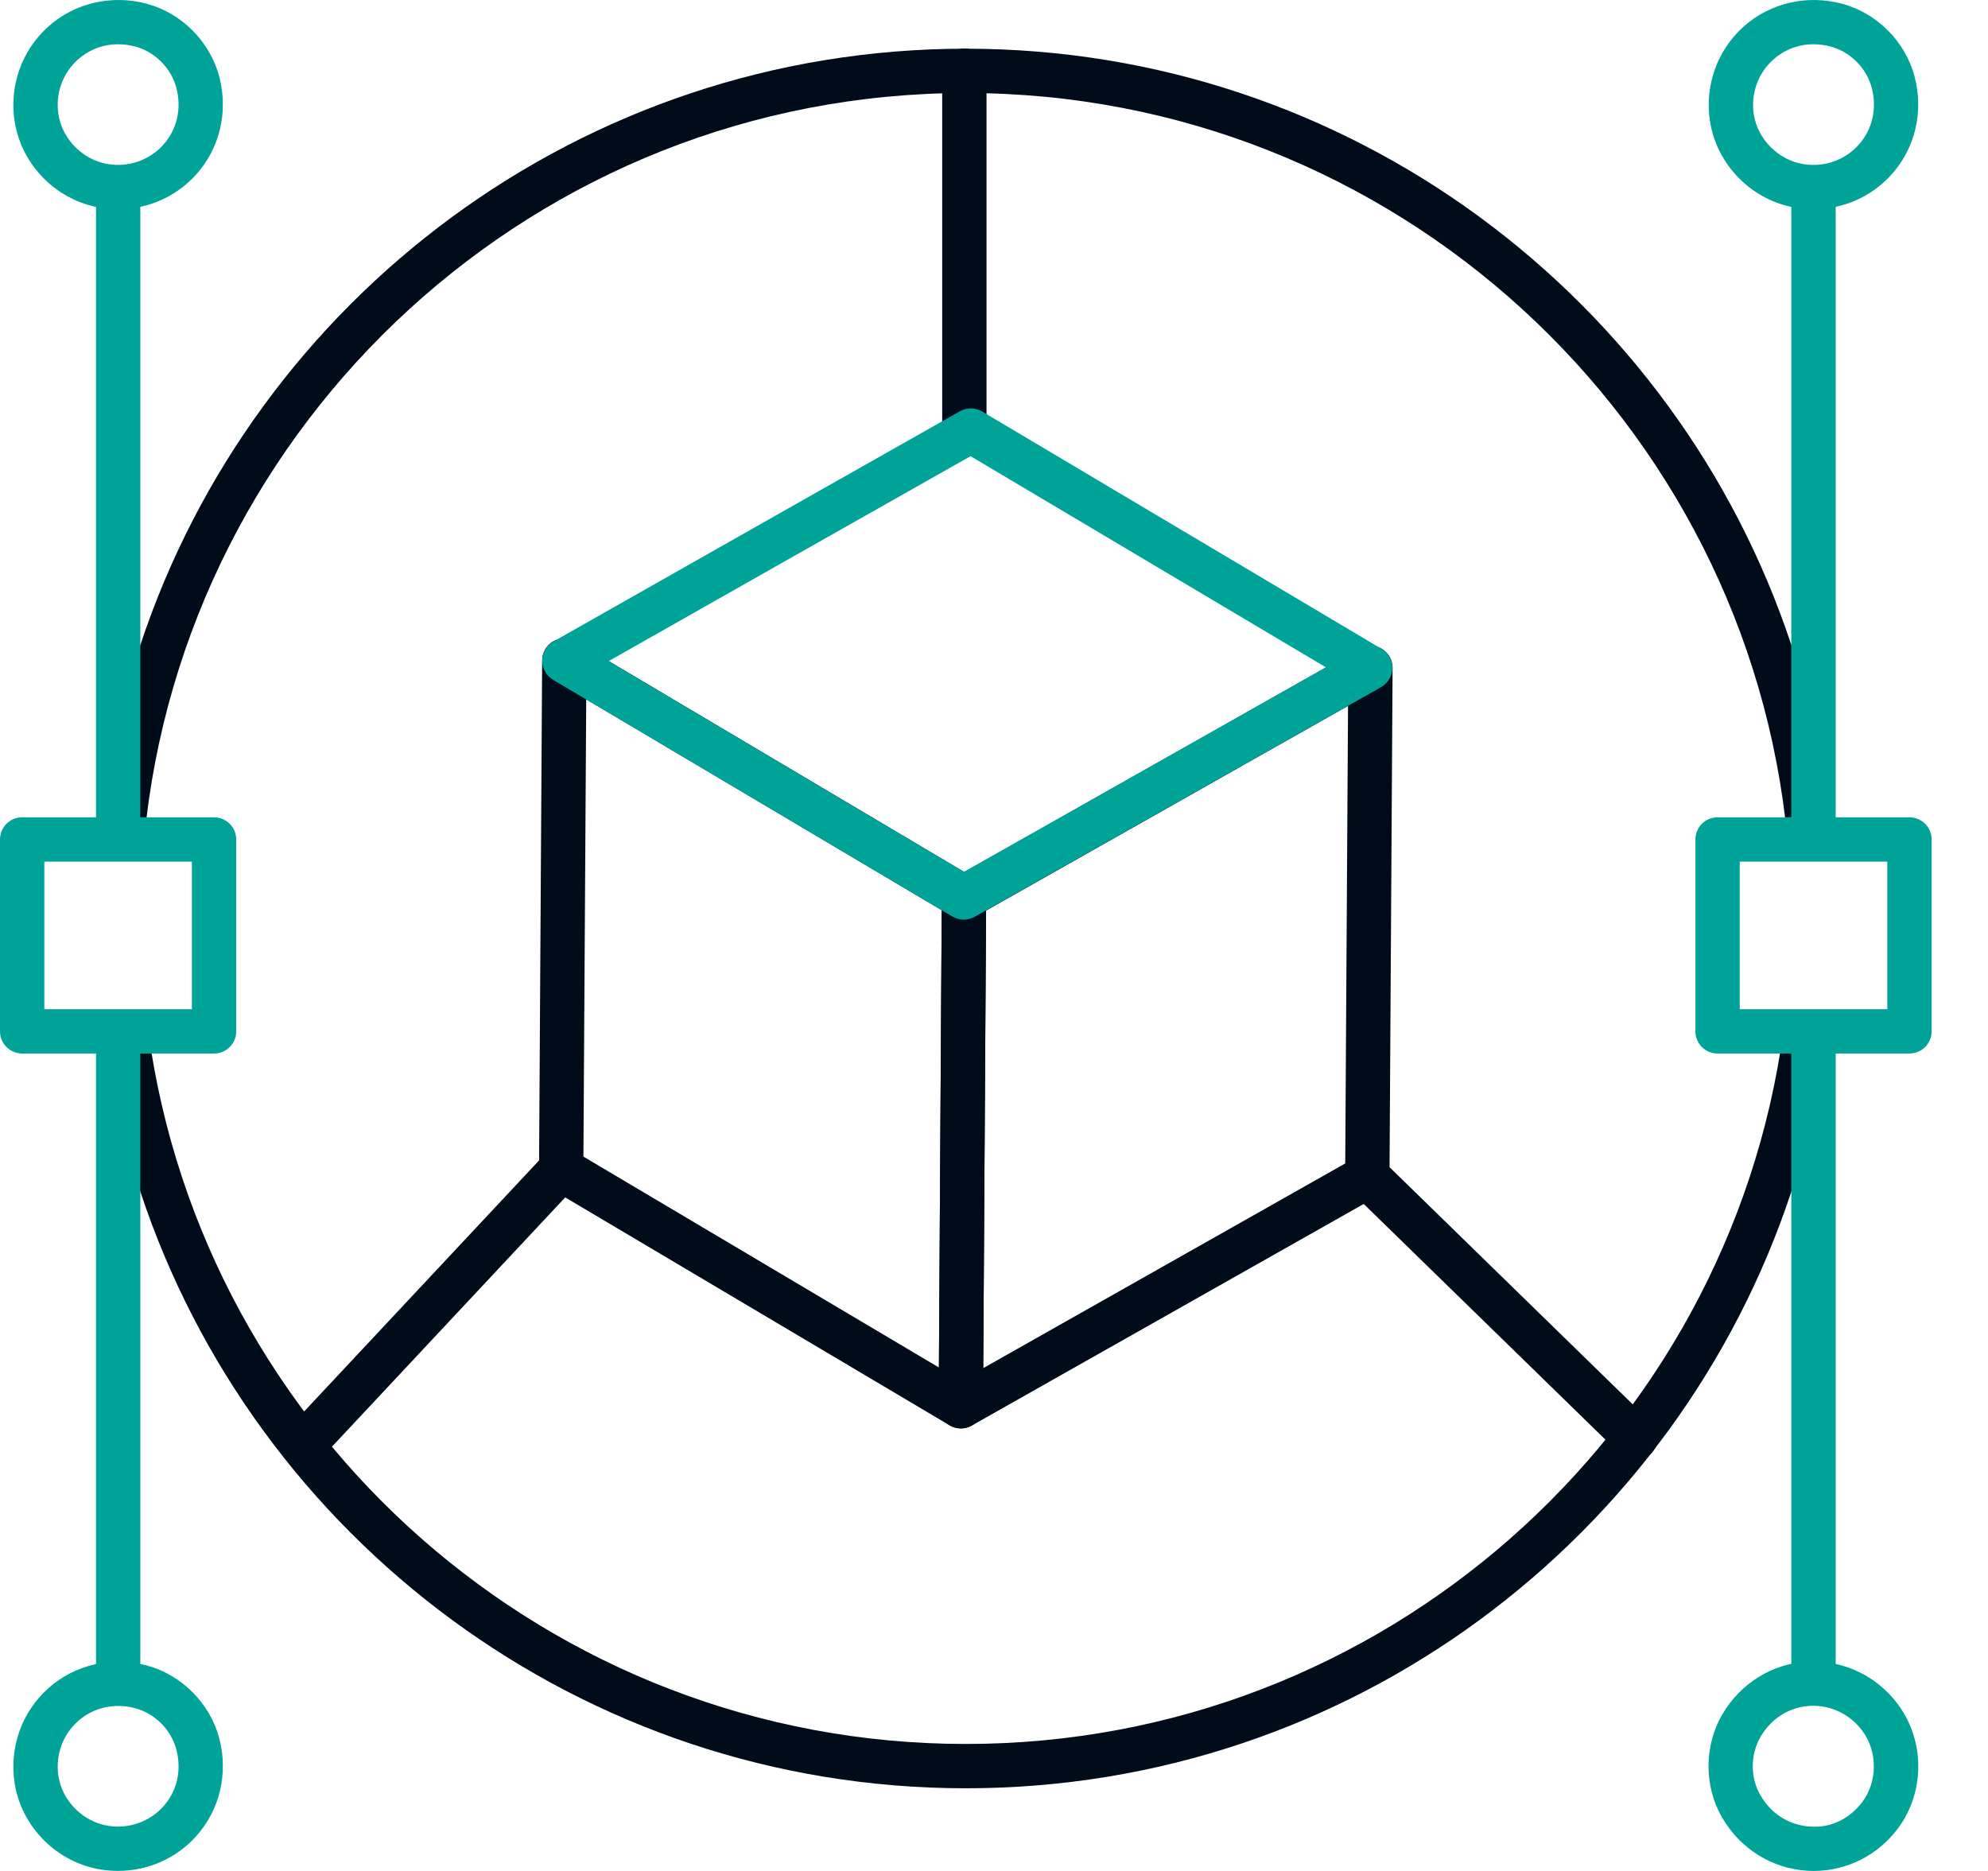 <svg width="34" height="32" viewBox="0 0 34 32" fill="none" xmlns="http://www.w3.org/2000/svg">
<path d="M16.493 7.743C16.284 7.743 16.114 7.573 16.114 7.363V1.209C16.114 1 16.284 0.83 16.493 0.83C16.702 0.83 16.872 1 16.872 1.209V7.363C16.872 7.573 16.702 7.743 16.493 7.743Z" fill="#000C19"/>
<path d="M30.5 17.64C29.56 24.52 23.646 29.828 16.518 29.828C9.391 29.828 3.476 24.52 2.536 17.64H1.773C1.889 18.585 2.102 19.5 2.4 20.38C4.356 26.304 9.947 30.586 16.518 30.586C23.09 30.586 28.68 26.304 30.637 20.38C30.935 19.5 31.147 18.585 31.263 17.64H30.5ZM30.637 11.033C28.68 5.114 23.09 0.833 16.518 0.833C9.947 0.833 4.356 5.114 2.4 11.033C2.041 12.095 1.808 13.207 1.702 14.36H2.465C3.143 7.202 9.188 1.591 16.518 1.591C23.848 1.591 29.893 7.202 30.571 14.36H31.334C31.228 13.207 30.995 12.095 30.637 11.033Z" fill="#000C19"/>
<path d="M31.395 17.64V28.847C31.147 28.781 30.884 28.776 30.636 28.847V17.64H31.395Z" fill="#00A398"/>
<path d="M31.395 3.148V14.359H30.636V3.143C30.687 3.163 30.737 3.173 30.788 3.183C31 3.218 31.207 3.203 31.395 3.148Z" fill="#00A398"/>
<path d="M32.657 18.019H29.375C29.165 18.019 28.996 17.849 28.996 17.64V14.358C28.996 14.148 29.165 13.979 29.375 13.979H32.657C32.866 13.979 33.036 14.148 33.036 14.358V17.64C33.036 17.849 32.866 18.019 32.657 18.019ZM29.754 17.261H32.278V14.737H29.754V17.261Z" fill="#00A398"/>
<path d="M2.4 3.148V14.359H1.642V3.143C1.692 3.163 1.743 3.173 1.793 3.183C2.006 3.218 2.213 3.203 2.4 3.148Z" fill="#00A398"/>
<path d="M2.4 17.64V28.796C2.4 28.817 2.4 28.832 2.395 28.847C2.132 28.781 1.874 28.786 1.647 28.847C1.642 28.832 1.642 28.817 1.642 28.796V17.64H2.4Z" fill="#00A398"/>
<path d="M16.433 24.431C16.366 24.431 16.299 24.413 16.24 24.378L9.404 20.324C9.289 20.255 9.218 20.13 9.219 19.995L9.272 11.295C9.273 11.159 9.346 11.034 9.464 10.967C9.582 10.901 9.727 10.902 9.844 10.971L16.68 15.026C16.796 15.095 16.866 15.22 16.866 15.355L16.812 24.055C16.811 24.19 16.738 24.315 16.62 24.382C16.562 24.415 16.498 24.431 16.433 24.431ZM9.978 19.782L16.058 23.389L16.106 15.568L10.026 11.961L9.978 19.782Z" fill="#000C19"/>
<path d="M16.433 24.431C16.366 24.431 16.3 24.414 16.241 24.379C16.124 24.311 16.053 24.185 16.054 24.05L16.107 15.35C16.108 15.214 16.181 15.09 16.3 15.023L23.251 11.091C23.369 11.025 23.513 11.026 23.63 11.095C23.746 11.163 23.818 11.289 23.817 11.424L23.764 20.124C23.763 20.26 23.689 20.384 23.571 20.452L16.619 24.383C16.561 24.415 16.497 24.431 16.433 24.431ZM16.864 15.575L16.816 23.4L23.007 19.899L23.055 12.073L16.864 15.575Z" fill="#000C19"/>
<path d="M16.482 15.729C16.416 15.729 16.349 15.711 16.289 15.676L9.46 11.628C9.344 11.559 9.273 11.433 9.274 11.298C9.275 11.163 9.348 11.039 9.465 10.972C10.511 10.376 16.221 7.144 16.417 7.034C16.535 6.967 16.68 6.968 16.797 7.038L23.627 11.097C23.743 11.166 23.814 11.292 23.812 11.427C23.811 11.562 23.737 11.686 23.619 11.753L16.669 15.68C16.611 15.713 16.547 15.729 16.482 15.729ZM10.408 11.308L16.487 14.912L22.677 11.414L16.599 7.802C15.705 8.307 11.999 10.405 10.408 11.308Z" fill="#00A398"/>
<path d="M27.97 24.973C27.874 24.973 27.779 24.936 27.705 24.865L23.119 20.393C22.969 20.247 22.966 20.006 23.113 19.857C23.259 19.707 23.5 19.705 23.649 19.85L28.234 24.322C28.384 24.468 28.387 24.708 28.241 24.858C28.167 24.934 28.068 24.973 27.97 24.973Z" fill="#000C19"/>
<path d="M5.298 24.973C5.205 24.973 5.112 24.939 5.038 24.87C4.886 24.727 4.878 24.487 5.021 24.334L9.321 19.739C9.464 19.586 9.703 19.578 9.857 19.721C10.01 19.864 10.018 20.104 9.875 20.257L5.575 24.853C5.5 24.932 5.399 24.973 5.298 24.973Z" fill="#000C19"/>
<path d="M3.661 18.019H0.379C0.17 18.019 0 17.849 0 17.64V14.358C0 14.148 0.17 13.979 0.379 13.979H3.661C3.87 13.979 4.04 14.148 4.04 14.358V17.64C4.04 17.849 3.87 18.019 3.661 18.019ZM0.758 17.261H3.282V14.737H0.758V17.261Z" fill="#00A398"/>
<path d="M2.018 3.578C1.923 3.578 1.828 3.571 1.733 3.556C0.973 3.437 0.363 2.825 0.249 2.067C0.158 1.462 0.374 0.858 0.827 0.454C1.281 0.048 1.911 -0.096 2.51 0.064C3.108 0.224 3.595 0.715 3.751 1.315C3.907 1.914 3.758 2.54 3.352 2.988C3.009 3.368 2.525 3.578 2.018 3.578ZM2.02 0.757C1.766 0.757 1.525 0.847 1.332 1.019C1.07 1.253 0.946 1.602 0.999 1.954C1.063 2.381 1.421 2.74 1.85 2.807C2.205 2.863 2.554 2.74 2.789 2.48C3.027 2.217 3.11 1.862 3.017 1.506C2.928 1.166 2.652 0.887 2.313 0.796C2.215 0.77 2.117 0.757 2.02 0.757Z" fill="#00A398"/>
<path d="M31.013 3.578C30.919 3.578 30.823 3.571 30.728 3.556C29.969 3.437 29.359 2.825 29.244 2.067C29.153 1.462 29.369 0.858 29.822 0.454C30.276 0.048 30.906 -0.096 31.505 0.064C32.103 0.224 32.59 0.715 32.746 1.315C32.902 1.914 32.753 2.54 32.347 2.988C32.004 3.368 31.52 3.578 31.013 3.578ZM31.015 0.757C30.761 0.757 30.52 0.847 30.328 1.019C30.066 1.253 29.941 1.602 29.994 1.954C30.058 2.381 30.416 2.74 30.845 2.807C31.2 2.864 31.549 2.74 31.785 2.48C32.022 2.217 32.105 1.862 32.013 1.506C31.924 1.166 31.648 0.887 31.309 0.796C31.21 0.77 31.112 0.757 31.015 0.757Z" fill="#00A398"/>
<path d="M2.018 31.999C1.923 31.999 1.828 31.992 1.733 31.977C0.974 31.859 0.363 31.246 0.249 30.488C0.158 29.883 0.374 29.279 0.827 28.875C1.281 28.469 1.911 28.325 2.51 28.485C3.108 28.646 3.595 29.137 3.751 29.735C3.907 30.335 3.758 30.961 3.352 31.409C3.009 31.789 2.525 31.999 2.018 31.999ZM2.02 29.178C1.766 29.178 1.525 29.268 1.332 29.44C1.07 29.674 0.946 30.023 0.999 30.375C1.063 30.803 1.421 31.161 1.85 31.228C2.203 31.284 2.554 31.161 2.789 30.901C3.027 30.638 3.11 30.283 3.017 29.927C2.929 29.587 2.652 29.308 2.313 29.217C2.215 29.19 2.117 29.178 2.02 29.178Z" fill="#00A398"/>
<path d="M31.017 32C30.983 32 30.949 31.999 30.916 31.997C30.308 31.962 29.76 31.621 29.45 31.082C29.141 30.546 29.144 29.855 29.457 29.321C29.77 28.786 30.318 28.45 30.923 28.419C31.534 28.393 32.107 28.667 32.469 29.163C32.922 29.783 32.92 30.648 32.465 31.265C32.122 31.73 31.586 32 31.017 32ZM31.012 29.175C30.995 29.175 30.978 29.176 30.961 29.176C30.607 29.194 30.297 29.387 30.111 29.704C29.933 30.008 29.932 30.4 30.107 30.704C30.292 31.025 30.602 31.22 30.958 31.24C31.31 31.272 31.644 31.101 31.855 30.814C32.112 30.467 32.112 29.96 31.856 29.61C31.656 29.335 31.343 29.175 31.012 29.175Z" fill="#00A398"/>
</svg>
